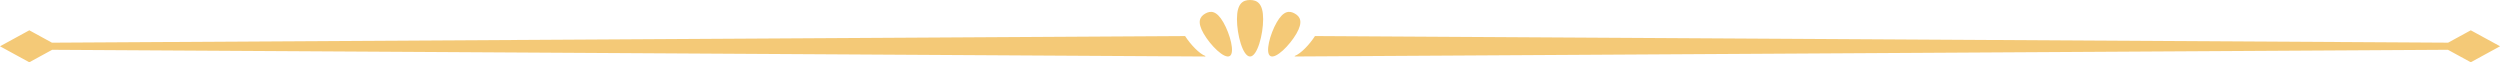 <?xml version="1.0" encoding="UTF-8"?>
<!DOCTYPE svg PUBLIC '-//W3C//DTD SVG 1.0//EN'
          'http://www.w3.org/TR/2001/REC-SVG-20010904/DTD/svg10.dtd'>
<svg height="67.8" preserveAspectRatio="xMidYMid meet" version="1.0" viewBox="138.6 1466.1 2722.7 67.8" width="2722.7" xmlns="http://www.w3.org/2000/svg" xmlns:xlink="http://www.w3.org/1999/xlink" zoomAndPan="magnify"
><g id="change1_1"
  ><path clip-rule="evenodd" d="M1500,1527.64c7.88,0,14.26-23.73,14.26-40.71c0-17.01-6.38-20.83-14.26-20.83c-7.88,0-14.26,3.83-14.26,20.83 C1485.74,1503.91,1492.12,1527.64,1500,1527.64L1500,1527.64z M2829.48,1499.09l31.89,17.4l-31.89,17.4l-24.89-13.58l-1255.92,7.31 v-0.57c6.49-2.41,15.99-12.27,22.05-21.69l1234.09,7.2L2829.48,1499.09z M170.52,1499.09l24.66,13.49l1234.09-7.2 c6.07,9.41,15.56,19.28,22.05,21.69v0.57l-1255.92-7.31l-24.89,13.58l-31.89-17.4L170.52,1499.09z M1522.14,1527.13 c-5.9-3.4-0.4-23.98,6.97-36.77c7.37-12.76,13.8-12.87,19.73-9.44c5.9,3.4,9.04,9.04,1.67,21.8 C1543.14,1515.51,1528.06,1530.56,1522.14,1527.13L1522.14,1527.13z M1477.86,1527.13c5.9-3.4,0.4-23.98-6.97-36.77 c-7.37-12.76-13.8-12.87-19.73-9.44c-5.9,3.4-9.04,9.04-1.67,21.8C1456.86,1515.51,1471.94,1530.56,1477.86,1527.13L1477.86,1527.13 z" fill="#f4c977" fill-rule="evenodd"
  /></g
></svg
>

